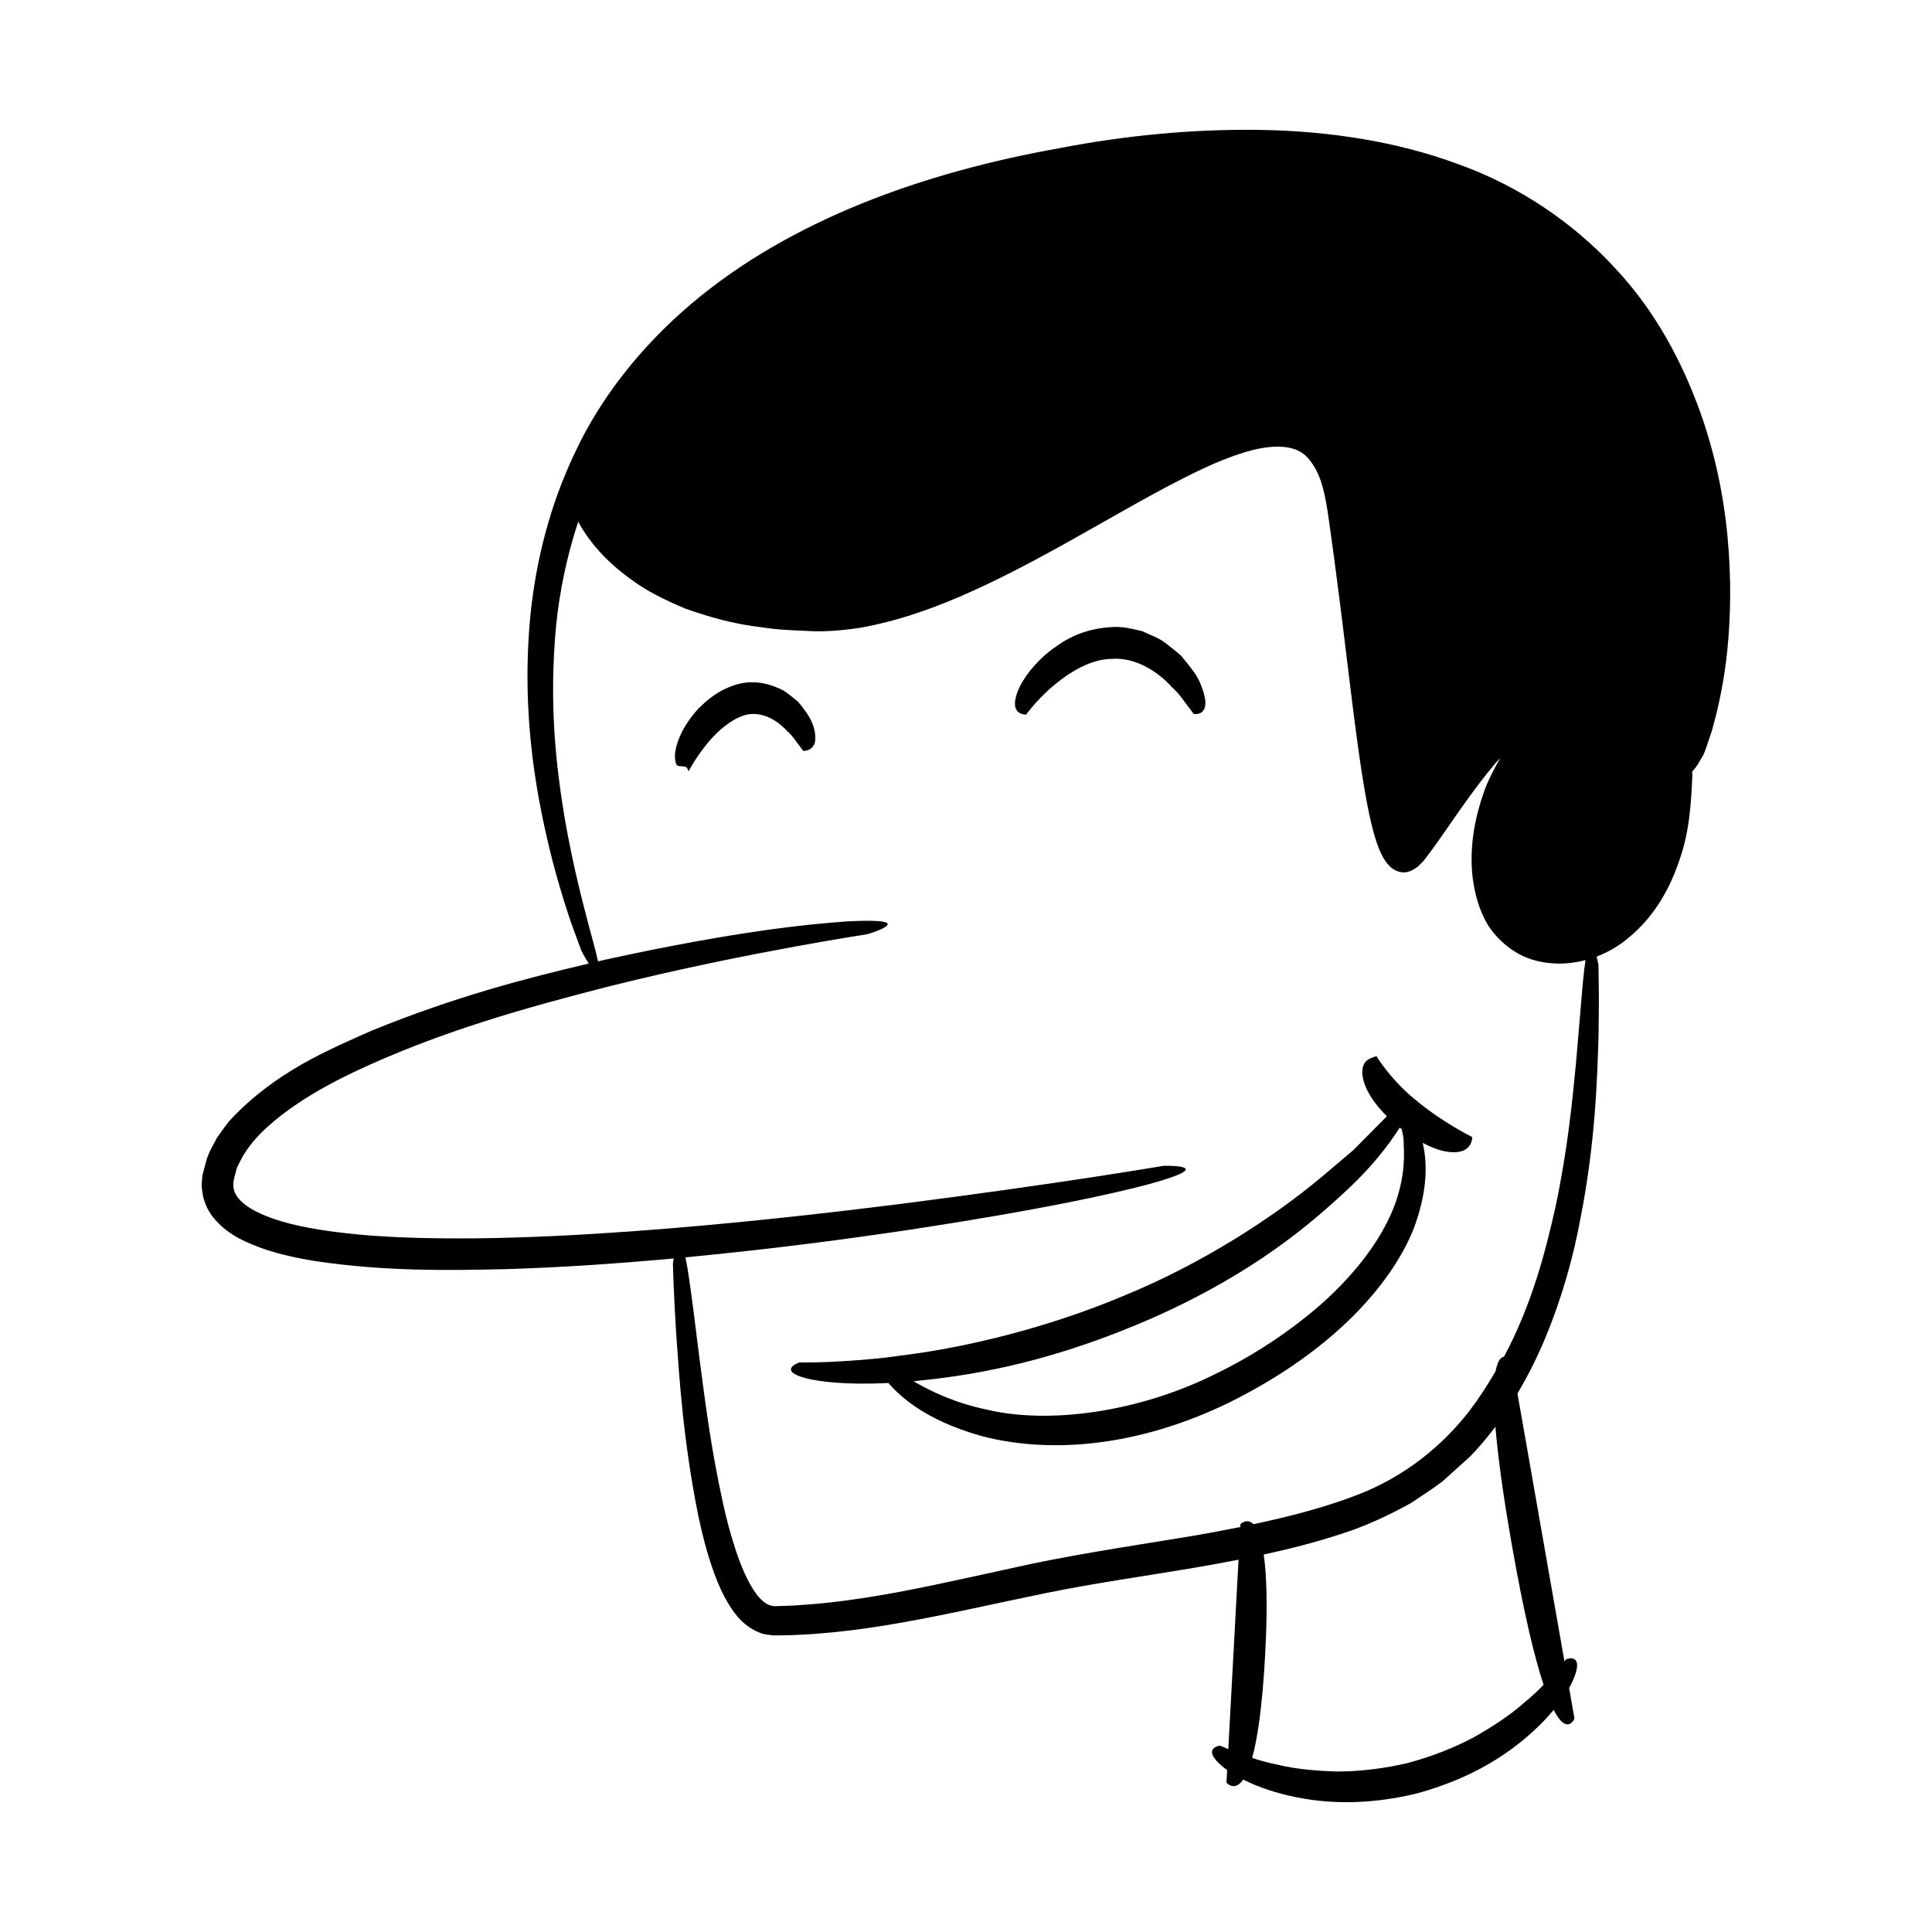 <?xml version="1.0" encoding="UTF-8"?>
<!-- Uploaded to: SVG Repo, www.svgrepo.com, Generator: SVG Repo Mixer Tools -->
<svg fill="#000000" width="800px" height="800px" version="1.1" viewBox="144 144 512 512" xmlns="http://www.w3.org/2000/svg">
 <g>
  <path d="m508.86 423.93s-0.582 0.031-1.285 0.379c-0.723 0.305-1.723 0.699-2.219 1.957-0.867 2.012-0.414 6.977 6.176 13.551-0.785 0.793-1.676 1.695-2.789 2.824-1.703 1.719-3.769 3.801-6.141 6.191-2.57 2.176-5.473 4.629-8.633 7.309-12.715 10.598-31.438 22.75-51.957 31.168-20.414 8.629-42.18 13.809-58.668 15.852-8.234 1.199-15.152 1.531-19.969 1.789-4.824 0.168-7.531 0.113-7.531 0.113s-1.512 0.512-2.035 1.27c-0.539 0.758-0.23 1.871 3.867 2.949 3.648 0.875 10.34 1.773 21.785 1.23 0.109 0.137 0.148 0.223 0.27 0.367 2.879 3.109 9.148 9.273 23.758 13.508 14.324 3.965 37.918 5.016 66.191-8.664 27.875-13.812 42.961-31.535 48.785-45.66 4.113-10.699 3.719-18.371 2.559-23.199 5.656 3.023 9.145 2.742 10.855 2.019 2.391-1.094 2.273-3.547 2.273-3.547s-7.809-3.883-14.355-9.324c-6.82-5.269-11.23-12.254-10.938-12.082zm2.879 43.68c-3.602 7.352-9.828 15.113-17.789 22.164-8.016 6.984-17.656 13.418-27.941 18.387-20.473 10.176-44.039 13.277-60.336 9.438-8.195-1.68-14.512-4.668-18.691-7.047-0.328-0.188-0.559-0.34-0.863-0.52 13.84-1.32 33.516-4.289 59.133-14.969 27.184-11.328 43.477-24.426 53.754-33.898 9.219-8.273 13.496-14.57 15.922-18.32 0.191 0.148 0.363 0.258 0.551 0.398 0.027 0.133 0.039 0.191 0.066 0.344 0.102 0.613 0.309 1.359 0.41 2.254 0.031 0.898 0.066 1.93 0.105 3.086 0.152 4.578-0.613 11.34-4.32 18.684z"/>
  <path d="m460.36 333.21s3.039 0.551 3.082-2.887c0.004-0.871-0.195-2.012-0.703-3.512-0.523-1.492-1.227-3.422-2.891-5.461-0.781-1.055-1.691-2.211-2.75-3.469-1.215-1.129-2.691-2.273-4.316-3.531-1.621-1.262-3.894-2.047-6.172-3.121-2.512-0.512-5.266-1.348-8.309-1.016-6.039 0.344-10.746 2.496-13.977 4.801-3.363 2.227-5.559 4.598-7.227 6.578-3.215 4.086-4.043 6.992-4.121 8.734-0.055 1.785 0.801 2.449 1.527 2.773 0.73 0.328 1.434 0.27 1.434 0.27s2.098-2.981 6.133-6.707c3.992-3.527 10.176-8.004 16.605-8.055 6.383-0.465 12.363 3.512 15.938 7.539 2 1.738 3.219 3.797 4.223 5.039 0.973 1.285 1.523 2.023 1.523 2.023z"/>
  <path d="m355.43 329.91c-1.055-0.895-2.277-1.855-3.676-2.859-3.039-1.59-7.723-3.176-12.77-1.59-4.879 1.531-7.824 4.25-10.059 6.492-2.106 2.375-3.481 4.512-4.363 6.367-1.781 3.703-1.898 6.16-1.516 7.641 0.133 0.73 0.516 1.066 0.941 1.047h-0.059c0.02 0 0.047 0.004 0.062 0.004l-0.004-0.004h0.008l0.059 0.004-0.062-0.004c0.043-0.004 0.078 0.047 0.125 0.035 0.066 0 0.195-0.008 0.07-0.023 0.48 0.031 1.223 0.105 1.547 0.188 0.094 0.059 0.176 0.129 0.25 0.211 0.148 0.16 0.25 0.355 0.309 0.543 0.035 0.512 0.262 0.316 0.254 0.348 0 0 0.25-0.543 0.91-1.613 0.613-1.055 1.598-2.566 2.875-4.262 2.473-3.398 6.644-7.543 10.98-8.906 4.195-1.203 8.418 1.066 11.199 4.125 1.492 1.254 2.441 2.844 3.195 3.793 0.738 0.984 1.16 1.547 1.16 1.547s2.75 0.18 3.18-2.758c0.066-1.422 0.051-4.012-2.402-7.484-0.625-0.855-1.316-1.836-2.215-2.84z"/>
  <path d="m323.12 346.99c0.223 0 0.449 0 0.801 0.016-0.09-0.004-0.156-0.008-0.301-0.016h-0.5z"/>
  <path d="m323.12 346.99h-0.523c-0.156 0.008 0.105 0 0.523 0z"/>
  <path d="m602.14 290.17c-0.77-11.148-2.859-23.738-7.508-36.809-4.66-12.984-11.695-26.719-22.719-38.414-10.844-11.75-25.156-21.617-41.5-27.453-16.273-6.031-34.082-8.723-51.992-9.059-17.934-0.312-36.09 1.43-53.824 4.863-35.402 6.324-70.969 18.777-97.508 41.312-13.152 11.176-23.828 24.652-30.598 39.082-6.902 14.371-10.438 29.18-11.875 42.867-2.754 27.547 1.934 50.301 5.824 65.637 2.027 7.703 3.949 13.66 5.391 17.684 1.484 4.012 2.277 6.152 2.277 6.152s0.891 1.707 1.918 3.324c-16.047 3.758-35.203 8.68-57.324 17.691-12 5.301-25.59 11.023-37.262 23.316-1.477 1.477-2.633 3.434-3.961 5.18-1 2.043-2.297 3.977-2.883 6.328l-0.93 3.519c-0.113 1.344-0.348 2.731-0.078 4.188 0.27 2.902 1.688 5.789 3.547 7.781 3.731 4.18 8.301 5.977 12.691 7.594 4.449 1.512 8.988 2.477 13.598 3.231 18.434 2.769 35.289 2.508 50.805 2.148 15.512-0.48 29.676-1.516 42.637-2.668 0.566-0.051 1.098-0.105 1.656-0.16-0.129 0.785-0.195 1.375-0.195 1.375s0.141 6.699 0.859 18.395c0.832 11.691 1.844 28.402 5.867 48.41 1.074 5 2.352 10.207 4.34 15.578 0.984 2.684 2.207 5.414 3.891 8.152 1.648 2.644 3.992 5.731 8.273 7.359 1.02 0.402 2.246 0.477 3.375 0.625 0.91 0.039 1.531-0.012 2.316-0.016 1.492-0.027 2.996-0.039 4.496-0.137 3.012-0.129 6.043-0.375 9.098-0.672 6.106-0.609 12.273-1.527 18.484-2.629 12.422-2.199 25.012-5.152 37.742-7.738 12.672-2.609 25.777-4.43 38.969-6.648 4.059-0.688 8.125-1.43 12.188-2.223l-2.715 50.203c-1.406-0.59-2.199-0.922-2.199-0.922s-4.266 0.488-0.688 4.266c0.602 0.629 1.453 1.383 2.586 2.199l-0.18 3.328s2.082 2.578 4.426-0.797c1.891 0.945 4.18 1.914 7.016 2.844 8.066 2.555 21 5.125 38.727 0.895 17.605-4.699 27.773-13.035 33.711-19.051 1.078-1.117 1.988-2.156 2.824-3.156 3.598 6.984 5.519 2.297 5.519 2.297l-1.422-8.109c0.953-1.711 1.508-3.113 1.816-4.164 1.426-5.008-2.582-3.469-2.582-3.469s-0.191 0.23-0.473 0.57l-12.445-70.977c2.891-4.887 5.367-9.883 7.422-14.828 4.5-10.91 7.449-21.648 9.285-31.645 3.93-19.988 4.441-36.883 4.781-48.617 0.102-5.879 0.109-10.492 0.043-13.633-0.043-3.148-0.066-4.828-0.066-4.828s-0.188-1.062-0.484-2.242c3.117-1.191 5.992-2.887 8.418-4.953 6.891-5.59 11.09-13.258 13.57-20.762 2.668-7.574 3.059-15.172 3.375-22.242-0.008-0.344-0.039-0.66-0.051-1.004 0.535-0.617 1.078-1.32 1.512-2.008 0.801-1.367 1.477-2.523 1.477-2.523s0.273-0.551 0.66-1.637c0.363-1.086 0.906-2.695 1.609-4.797 1.188-4.223 2.734-10.445 3.746-18.449 0.973-8.008 1.473-17.789 0.695-28.957zm-49.074 300.32c-1.422 1.465-3.082 3.066-5.066 4.68-3.578 3.191-8.246 6.305-13.445 9.246-5.285 2.805-11.254 5.125-17.41 6.785-6.207 1.465-12.555 2.238-18.535 2.269-5.965-0.148-11.543-0.688-16.188-1.848-2.473-0.488-4.664-1.121-6.586-1.75 1.41-5.121 2.695-13.551 3.434-27.258 0.707-13.062 0.395-21.344-0.371-26.641 6.871-1.492 13.699-3.231 20.387-5.426 6.367-1.973 12.664-4.93 18.594-8.199 2.801-1.918 5.688-3.695 8.344-5.723 2.484-2.238 4.953-4.461 7.398-6.664 2.434-2.512 4.637-5.156 6.68-7.867 0.594 7.312 1.906 17.379 4.344 31.277 3.262 18.578 6.078 30.074 8.422 37.117zm10.414-186.19c-0.41 4.805-1 11.703-1.832 21.473-0.949 9.719-2.109 22.332-5.434 38.117-2.617 11.617-6.121 25.543-13.629 39.641-0.832 0.133-1.715 1.043-2.234 3.852-2.047 3.496-4.266 6.988-6.883 10.449-7.117 9.188-17.082 17.492-29.938 22.395-8.316 3.199-17.535 5.621-27.355 7.707-1.727-1.754-3.445-0.016-3.445-0.016l-0.043 0.762c-4.562 0.914-9.223 1.781-14.047 2.586-16.617 2.719-32.391 5.078-46.594 8.328-14.199 3.094-27.066 6.039-38.941 7.856-5.93 0.918-11.605 1.57-17.016 1.914-1.355 0.094-2.691 0.18-4.012 0.203l-1.969 0.062-0.961 0.027c-0.16-0.043-0.312-0.074-0.473-0.09-1.234-0.105-2.711-1.223-4.019-2.828-2.543-3.41-4.285-7.777-5.672-11.895-1.379-4.168-2.453-8.262-3.324-12.188-3.465-15.734-4.906-28.367-6.219-38.051-1.227-9.715-2.055-16.605-2.769-21.387-0.363-2.606-0.703-4.535-1.027-6.008 23.719-2.266 43.316-4.914 59.445-7.316 34.41-5.223 53.25-9.391 63.172-12.016 19.793-5.398 4.004-4.91 4.004-4.91s-27.805 4.769-69.777 10.105c-20.984 2.633-45.508 5.406-71.828 7.301-13.156 0.93-26.762 1.656-40.555 1.801-13.758 0.098-27.832-0.156-41.348-2.285-6.664-1.074-13.473-2.695-18.504-5.727-2.434-1.562-4.094-3.367-4.332-5.266-0.207-0.961-0.098-2.027 0.344-3.441l0.52-2.016 0.977-1.938c2.656-5.199 7.543-9.641 12.738-13.391 5.231-3.789 10.969-6.973 16.793-9.766 23.41-11.168 47.363-17.594 67.688-22.84 20.441-5.102 37.723-8.453 49.824-10.676 12.109-2.203 19.055-3.25 19.055-3.25s15.133-4.473-5.34-3.398c-10.227 0.723-29.477 2.586-63.574 10.027-0.797 0.184-1.648 0.383-2.465 0.574-0.449-2.078-1.277-5.25-2.559-9.902-1.637-6.258-4.031-15.262-6.297-28.16-2.109-12.871-4.289-29.836-2.215-51.301 0.891-8.488 2.688-17.676 5.832-27.207 0.156 0.301 0.258 0.551 0.438 0.867 2.207 3.852 6.195 9.234 13.809 14.652 3.746 2.805 8.555 5.219 14.223 7.598 5.773 2.008 12.457 4.055 20.176 4.91 3.844 0.648 7.926 0.785 12.242 0.98 4.301 0.285 9.098-0.148 13.891-0.859 9.598-1.707 19.688-5.137 30.117-9.922 10.465-4.742 21.352-10.758 33.016-17.387 5.836-3.309 11.871-6.762 18.203-10.121 6.324-3.297 12.98-6.731 19.961-8.906 6.957-2.223 13.758-2.566 17.16 1.207 1.746 1.938 3.141 4.555 3.953 7.559 0.848 2.953 1.32 6.086 1.797 9.477 1.883 13.215 3.363 25.395 4.731 36.586 1.371 11.195 2.598 21.402 4.055 30.715 0.742 4.66 1.512 9.086 2.559 13.34 0.547 2.152 1.105 4.164 2.004 6.356 0.316 0.656 0.57 1.285 0.93 1.941 0.473 0.656 0.852 1.418 1.391 1.961 1.027 1.148 2.352 1.887 3.805 2.023 1.492 0.105 2.777-0.637 3.949-1.441l1.578-1.562 0.938-1.23c1.297-1.68 2.266-3.07 3.246-4.453 1.926-2.758 3.734-5.356 5.438-7.797 3.406-4.84 6.484-8.953 9.375-12.359 0.477-0.555 0.914-0.977 1.383-1.492-1.355 2.32-2.606 4.719-3.676 7.223-2.867 7.402-4.633 15.684-3.691 24.324 0.562 4.328 1.59 8.559 4.117 12.832 2.66 4.031 6.617 7.348 11.242 8.93 4.879 1.586 9.914 1.5 14.574 0.273-0.223 1.461-0.457 3.367-0.691 5.863z"/>
 </g>
</svg>